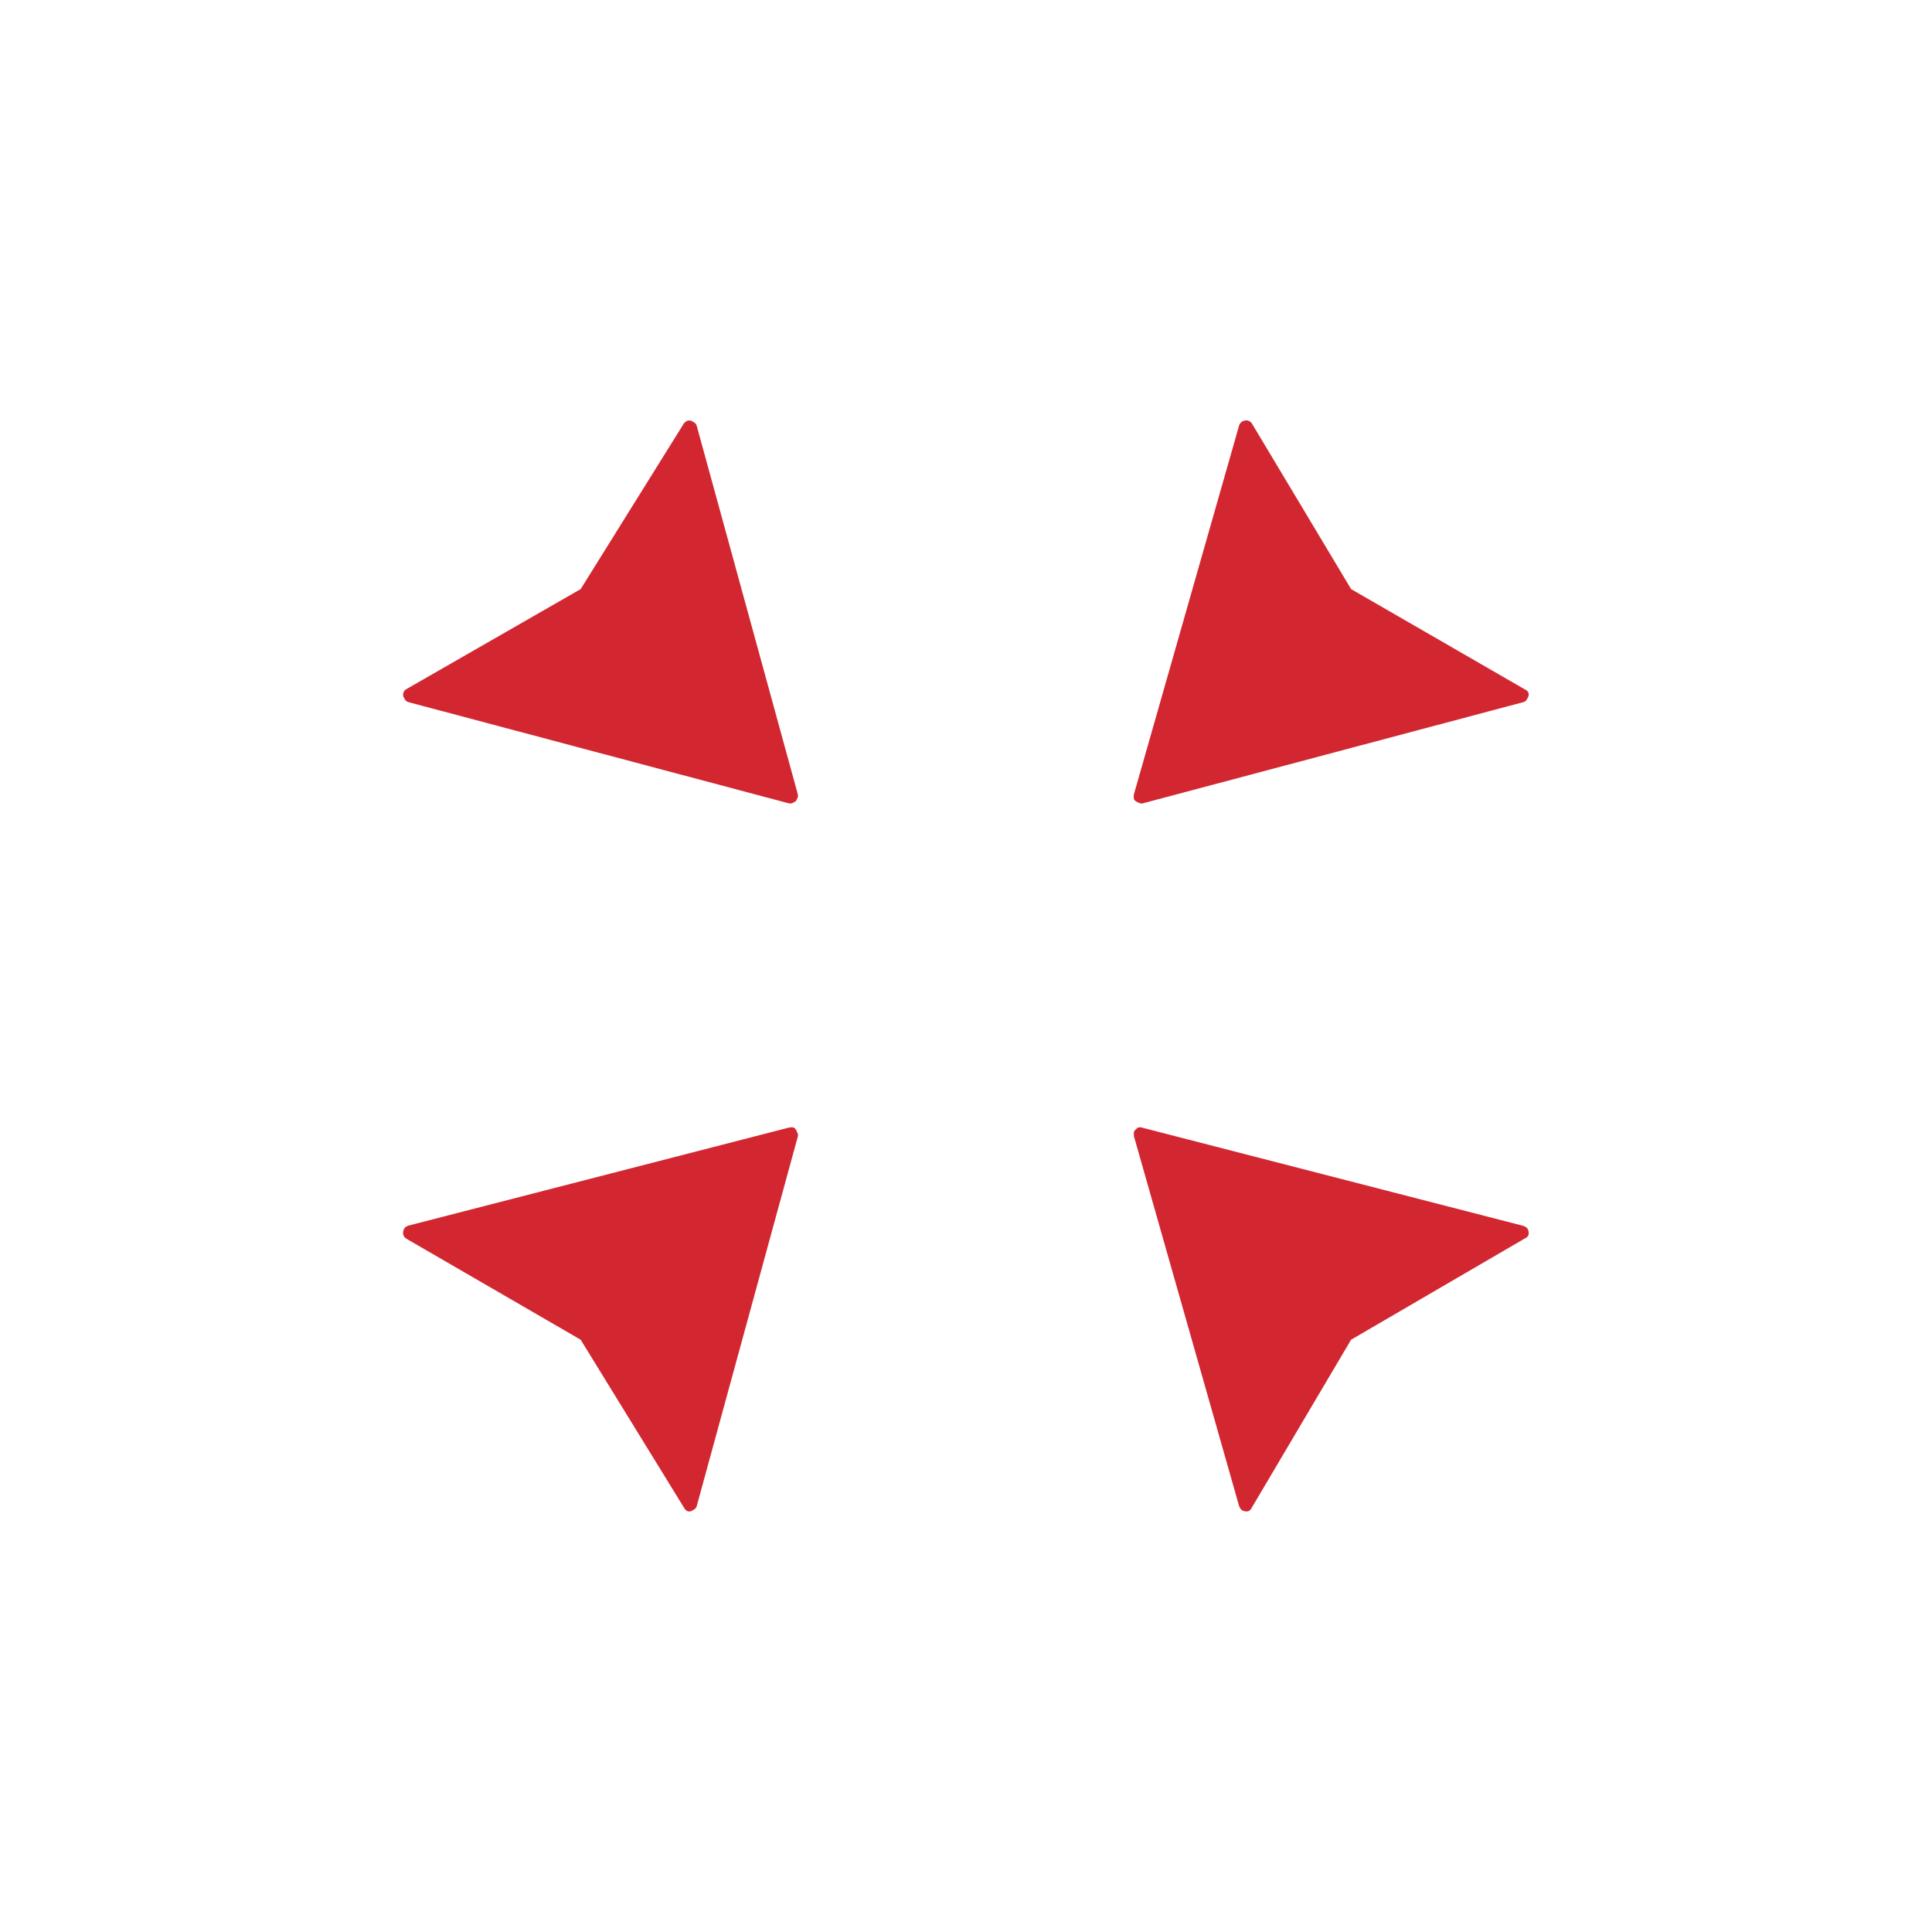 <svg viewBox="0 0 236 236" id="Layer_1" data-name="Layer 1" xmlns="http://www.w3.org/2000/svg">
  <defs>
    <style>
      .cls-1 {
        fill: #d22730;
      }

      .cls-2 {
        fill: #fff;
        filter: url(#drop-shadow-1);
      }
    </style>
    <filter id="drop-shadow-1" filterUnits="userSpaceOnUse">
      <feOffset dy="0" dx="0"></feOffset>
      <feGaussianBlur stdDeviation="4.5" result="blur"></feGaussianBlur>
      <feFlood flood-opacity=".2" flood-color="#000"></feFlood>
      <feComposite operator="in" in2="blur"></feComposite>
      <feComposite in="SourceGraphic"></feComposite>
    </filter>
  </defs>
  <circle r="107.33" cy="118" cx="118" class="cls-2"></circle>
  <path d="m186.6,150.09c-.13-.18-.33-.29-.61-.37l-46.5-11.98c-.15-.05-.31-.05-.49,0-.18.13-.35.29-.48.48-.03.2-.03.4,0,.6l12.85,45.18c.09.21.21.38.35.48.25.13.5.18.73.13.21-.07.38-.24.48-.48l12.11-20.48,21.19-12.35c.26-.1.42-.27.49-.48.05-.24.01-.48-.13-.73m-136.73-.37c-.22.08-.38.19-.49.37-.13.25-.16.49-.11.73.06.21.19.36.36.48l21.31,12.35,12.6,20.48c.13.25.29.4.48.48.26.05.46,0,.61-.13.25-.1.41-.27.48-.48l12.36-45.18c.05-.2,0-.4-.13-.6-.05-.19-.18-.36-.36-.48-.19-.05-.39-.05-.61,0l-46.5,11.98Zm47.47-52.08c.13-.2.18-.39.13-.6l-12.36-45.05c-.07-.21-.22-.38-.48-.48-.15-.13-.36-.18-.61-.13-.19.08-.35.19-.48.36l-12.6,20.22-21.31,12.23c-.18.1-.3.27-.36.48-.05.23-.01.43.11.61.12.25.27.42.49.48l46.5,12.37c.22.05.42,0,.61-.13.19-.05.31-.18.36-.37m55.11-46.26c-.23-.05-.48,0-.73.13-.15.1-.27.27-.35.48l-12.85,45.05c-.03.2-.03.42,0,.6.13.19.29.32.48.37.21.13.4.18.61.13l46.51-12.37c.22-.06.38-.22.48-.48.13-.18.18-.38.13-.61-.08-.22-.24-.38-.49-.48l-21.19-12.23-12.11-20.22c-.11-.18-.27-.29-.48-.36" class="cls-1"></path>
</svg>
